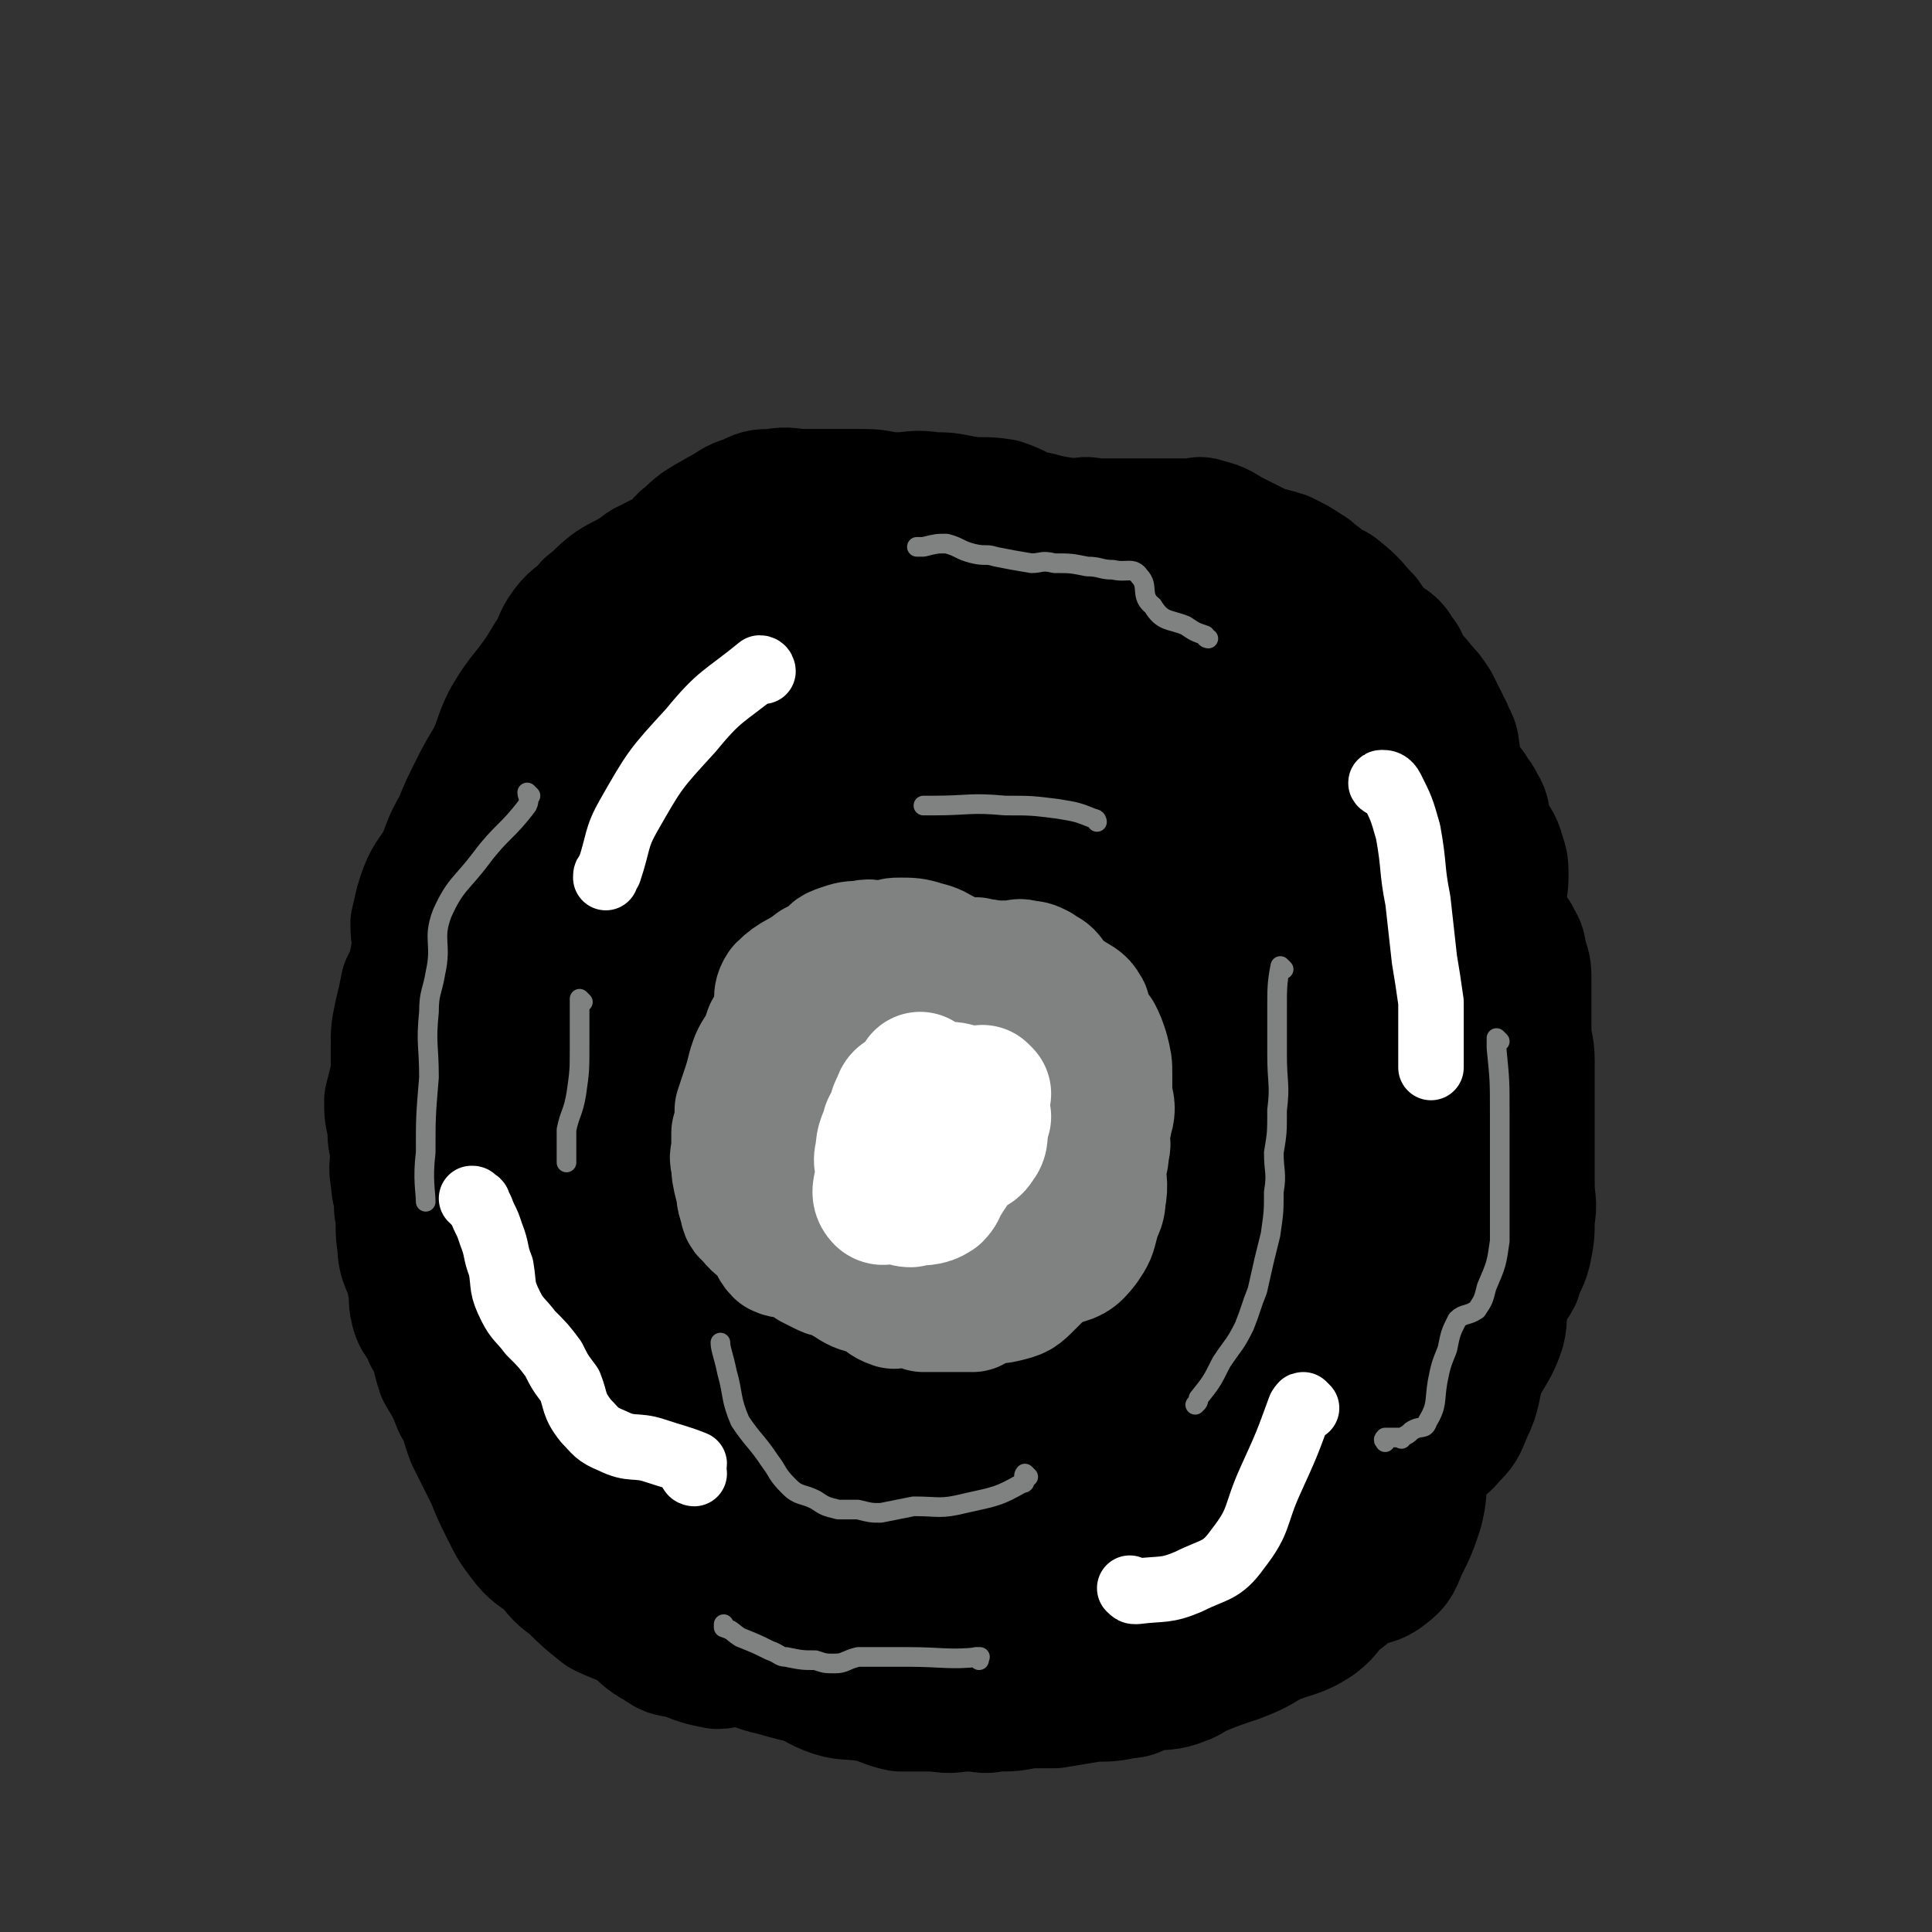 <svg viewBox='0 0 590 590' version='1.1' xmlns='http://www.w3.org/2000/svg' xmlns:xlink='http://www.w3.org/1999/xlink'><rect x="0" y="0" width="590" height="590" fill="#333333" stroke="none"/><g fill='none' stroke='#000000' stroke-width='12' stroke-linecap='round' stroke-linejoin='round'><path d='M296,218c0,0 -2,-1 -1,-1 5,-2 6,-2 11,-3 8,-1 8,-1 16,-1 10,0 10,0 19,1 6,0 6,0 12,1 8,1 9,0 16,4 7,3 7,5 14,10 8,6 8,5 15,12 7,6 6,6 12,13 6,6 7,6 12,13 5,7 5,7 8,15 4,7 3,8 6,16 2,9 3,9 3,19 1,11 1,11 0,22 0,11 0,11 -1,22 0,10 1,11 -1,21 -2,11 -1,12 -6,22 -4,10 -6,9 -13,18 -5,8 -5,8 -10,17 -7,10 -5,11 -14,19 -8,8 -9,7 -19,13 -11,6 -11,6 -22,10 -12,5 -12,5 -25,8 -13,2 -13,1 -27,1 -13,1 -13,1 -26,0 -15,0 -15,0 -29,-2 -16,-2 -17,0 -31,-6 -16,-8 -17,-9 -29,-22 -11,-11 -10,-12 -17,-27 -7,-14 -7,-14 -11,-29 -4,-15 -3,-15 -6,-30 -2,-15 -2,-15 -4,-30 -1,-14 -1,-14 -1,-29 -1,-14 -2,-14 -2,-28 1,-13 0,-14 3,-26 2,-11 2,-12 8,-22 6,-9 7,-9 15,-16 9,-6 9,-6 19,-11 9,-4 9,-3 19,-6 10,-3 10,-3 20,-5 13,-3 13,-3 27,-4 13,-2 13,-2 25,-2 14,-1 14,-1 27,0 12,0 13,-2 25,1 12,3 12,5 22,13 11,8 11,8 19,18 8,12 6,13 13,25 7,14 9,13 14,27 4,12 2,13 4,26 3,14 4,14 6,28 2,14 2,14 3,28 0,14 0,14 -1,28 -1,10 -1,11 -5,21 -4,8 -4,9 -10,15 -9,9 -10,8 -20,16 -10,8 -10,9 -21,16 -11,7 -12,7 -24,12 -14,4 -15,3 -29,5 -13,2 -13,2 -26,2 -14,0 -14,1 -28,-2 -14,-3 -14,-3 -28,-9 -13,-5 -15,-2 -25,-12 -13,-12 -12,-15 -20,-32 -8,-15 -8,-16 -10,-33 -3,-20 -1,-20 -1,-41 -1,-23 -1,-23 0,-45 0,-23 0,-23 2,-45 2,-18 0,-19 6,-35 4,-10 6,-10 14,-17 7,-7 8,-7 18,-10 12,-3 12,-2 25,-3 13,-1 13,-1 26,0 15,1 16,-1 29,4 15,6 14,8 27,17 16,12 16,12 32,25 15,13 17,12 30,26 13,15 14,15 22,32 7,16 5,17 9,34 4,16 4,19 7,32 '/></g>
<g fill='none' stroke='#000000' stroke-width='40' stroke-linecap='round' stroke-linejoin='round'><path d='M286,195c0,0 -2,-1 -1,-1 6,0 7,1 14,1 9,0 9,-1 18,0 11,1 12,0 23,4 8,2 8,3 15,9 9,6 8,6 16,13 9,8 9,8 17,16 7,7 7,8 14,16 7,9 9,9 14,19 7,13 8,13 12,27 3,13 0,14 1,28 1,13 1,13 1,26 1,13 1,13 1,27 1,11 4,12 0,23 -3,10 -6,9 -13,18 -7,10 -6,10 -15,19 -8,9 -8,10 -18,17 -12,7 -12,7 -25,12 -14,6 -14,5 -28,8 -17,3 -17,3 -33,4 -13,1 -13,0 -26,-1 -15,-1 -16,2 -31,-3 -14,-3 -14,-4 -26,-12 -14,-10 -16,-9 -26,-22 -11,-15 -10,-17 -16,-35 -5,-17 -4,-18 -7,-36 -3,-20 -3,-21 -4,-42 -1,-19 0,-19 1,-38 0,-18 -1,-18 0,-36 1,-13 0,-14 4,-27 2,-7 2,-8 8,-13 7,-6 8,-5 18,-8 9,-4 9,-4 19,-7 12,-4 12,-5 24,-7 13,-3 13,-3 26,-4 13,0 14,0 27,1 12,0 12,-1 24,1 14,1 15,0 28,5 16,6 16,7 29,17 10,8 9,9 16,19 7,9 8,9 13,19 5,10 4,11 7,21 3,12 2,12 4,24 2,10 2,10 3,21 1,10 2,10 2,20 -1,10 -1,10 -3,20 -2,10 -3,10 -6,20 -3,10 -1,11 -6,19 -6,9 -8,8 -16,15 -10,9 -10,9 -20,17 -11,7 -11,7 -22,14 -12,7 -12,9 -26,14 -13,5 -14,4 -28,5 -14,1 -15,1 -29,-1 -14,-2 -15,-1 -28,-6 -15,-6 -17,-5 -28,-15 -9,-8 -7,-11 -12,-22 -6,-13 -6,-13 -10,-26 -5,-15 -5,-15 -8,-31 -3,-14 -3,-14 -4,-28 -2,-13 -3,-13 -3,-26 0,-12 0,-12 1,-25 1,-9 -1,-10 3,-18 4,-11 5,-11 12,-20 7,-10 7,-10 17,-19 8,-7 8,-7 18,-12 11,-5 12,-5 24,-8 12,-2 12,-1 25,-2 11,-1 11,-1 23,0 12,0 12,-1 23,1 13,2 13,2 26,7 12,5 12,5 23,12 10,6 9,7 19,14 10,8 10,8 19,17 8,8 8,9 14,18 5,9 6,10 9,20 3,9 2,9 4,19 1,8 1,8 2,17 1,8 0,8 0,16 0,9 1,9 0,18 0,8 0,9 -3,16 -3,8 -5,8 -10,15 -5,7 -5,6 -10,13 -7,9 -5,11 -14,18 -9,7 -11,6 -22,10 -8,4 -8,4 -17,5 -11,2 -11,2 -22,2 -10,0 -10,-1 -20,-2 -11,-1 -11,0 -22,-3 -9,-3 -9,-4 -17,-9 -10,-7 -10,-6 -20,-14 -7,-5 -6,-7 -12,-13 -8,-7 -10,-5 -17,-13 -8,-9 -8,-9 -13,-19 -4,-8 -4,-9 -5,-17 -2,-13 -1,-13 -1,-26 0,-11 0,-11 0,-23 0,-10 -1,-10 0,-20 1,-12 1,-12 3,-24 3,-13 2,-13 6,-25 5,-10 6,-10 13,-19 5,-7 5,-8 12,-13 6,-3 7,-1 13,-3 7,-2 7,-3 14,-4 7,0 7,1 14,1 9,0 9,0 17,0 8,0 8,0 17,0 7,0 7,-1 14,0 9,0 9,-1 17,1 9,2 9,4 18,7 8,3 8,3 17,6 5,2 4,2 9,5 6,4 6,4 12,8 6,3 7,3 13,7 4,4 3,5 8,9 5,6 6,5 10,11 3,4 2,5 3,10 2,6 2,6 3,11 2,5 2,5 3,10 1,8 0,8 0,15 0,8 0,8 0,16 0,9 1,9 0,17 0,9 0,9 -1,17 -1,8 -1,8 -3,16 -2,8 -2,8 -4,16 -2,8 -2,8 -5,16 -3,6 -4,6 -8,12 -5,6 -5,6 -10,13 -4,6 -4,6 -9,11 -6,6 -7,5 -14,10 -7,6 -7,6 -14,12 -5,5 -5,6 -11,10 -8,4 -8,5 -17,7 -13,3 -13,2 -26,3 -13,1 -13,0 -26,0 -9,1 -9,0 -19,0 -9,0 -10,2 -18,0 -12,-2 -12,-2 -22,-7 -11,-4 -11,-4 -20,-11 -8,-5 -7,-6 -14,-13 -7,-8 -8,-8 -14,-17 -6,-9 -5,-10 -10,-19 -5,-8 -6,-7 -11,-16 -4,-7 -5,-7 -7,-15 -2,-8 -1,-9 -1,-17 0,-9 0,-9 0,-18 -1,-8 -2,-8 -1,-16 0,-9 -1,-10 1,-18 3,-11 5,-11 10,-22 5,-10 4,-10 9,-20 5,-11 5,-11 10,-22 5,-9 5,-10 11,-19 5,-7 5,-7 11,-14 4,-5 4,-5 10,-9 5,-5 5,-5 11,-9 6,-3 6,-4 12,-6 7,-2 7,-1 14,-3 7,0 7,0 13,-1 8,0 8,0 15,0 7,0 7,0 14,0 5,0 5,-1 11,0 5,0 6,-1 11,1 7,3 7,4 14,7 7,3 8,2 15,5 6,3 6,2 11,5 8,5 8,5 15,11 5,5 5,6 9,12 5,5 5,5 10,11 5,5 7,4 10,10 4,5 2,6 4,12 4,6 6,6 8,12 2,5 1,6 2,12 1,6 1,6 1,12 1,8 1,8 1,16 1,7 0,7 0,14 1,7 1,7 2,13 0,3 -1,3 -1,6 0,4 1,4 0,7 0,3 -1,3 -1,5 0,0 0,0 0,0 0,1 0,1 0,2 0,0 0,0 0,0 0,0 0,-1 0,-1 0,-2 0,-2 0,-3 1,-3 1,-3 1,-5 1,-4 0,-4 0,-8 0,-5 0,-5 0,-10 1,-7 2,-7 2,-13 0,-7 0,-8 -1,-15 0,-4 0,-4 -1,-8 -1,-4 -2,-4 -3,-8 -2,-4 -1,-4 -2,-7 0,-5 0,-5 -1,-10 -1,-5 0,-6 -2,-10 -3,-6 -4,-5 -7,-10 -3,-6 -2,-6 -4,-12 -2,-5 -1,-6 -4,-10 -3,-5 -5,-3 -8,-8 -3,-3 -3,-4 -5,-8 -2,-4 -2,-4 -4,-8 -2,-3 -2,-4 -4,-6 -4,-5 -4,-4 -9,-8 -2,-2 -2,-3 -5,-5 -6,-2 -6,-1 -13,-4 -6,-2 -6,-2 -13,-5 -6,-2 -6,-2 -12,-4 -6,-2 -6,-2 -11,-3 -7,-1 -7,-1 -14,-1 -2,-1 -2,-1 -5,0 -4,1 -4,1 -9,2 -4,2 -4,2 -8,3 -4,1 -4,0 -8,1 -5,1 -5,1 -10,2 -5,1 -5,1 -10,3 -6,1 -6,1 -11,2 -4,1 -4,1 -7,3 -4,2 -4,2 -7,6 -2,2 -1,3 -3,5 -1,3 -1,3 -3,5 -4,4 -5,3 -9,7 -3,4 -2,4 -5,8 -3,4 -3,4 -6,8 -4,5 -4,5 -7,11 -3,5 -3,5 -6,10 -3,5 -4,5 -7,10 -3,6 -3,7 -5,13 -2,7 -1,7 -3,13 0,5 0,5 -1,10 -1,6 -2,6 -3,13 -1,7 0,7 -1,14 0,7 -1,7 -1,13 -1,6 -1,6 -1,12 -1,6 0,6 0,13 0,8 0,8 0,16 0,9 0,9 1,17 0,7 0,8 1,14 1,5 1,5 3,10 2,6 2,6 5,12 2,6 2,7 5,13 2,5 3,5 6,9 4,6 4,5 8,11 3,5 3,6 6,11 4,6 3,7 8,12 4,5 5,4 11,7 5,3 5,3 11,5 5,3 5,3 11,4 6,3 6,3 12,4 5,2 5,1 10,2 7,2 6,2 14,3 6,1 6,0 13,2 6,1 6,2 12,2 6,1 6,0 12,0 5,0 5,0 11,-1 7,0 7,1 14,-1 6,-1 6,-1 13,-4 6,-2 6,-3 11,-6 4,-3 3,-4 7,-6 6,-4 8,-3 14,-7 4,-3 3,-4 7,-7 5,-5 6,-4 10,-9 3,-3 2,-4 5,-7 3,-3 4,-3 7,-6 4,-5 4,-5 8,-10 3,-4 3,-5 6,-10 3,-5 3,-6 6,-11 2,-4 2,-4 4,-7 2,-4 2,-4 4,-7 2,-4 3,-4 4,-8 2,-4 1,-4 2,-9 1,-6 1,-6 2,-12 0,-3 0,-3 1,-6 2,-3 2,-3 3,-7 1,-4 1,-4 1,-9 0,-6 0,-6 0,-12 0,-7 0,-7 0,-13 0,-5 0,-5 0,-11 0,-5 1,-5 0,-10 0,-4 0,-4 -1,-9 0,-4 -1,-4 -1,-8 -1,-5 0,-5 -1,-10 0,-4 0,-5 -2,-9 -1,-6 -1,-6 -4,-12 -1,-3 -2,-3 -5,-6 -3,-5 -3,-5 -7,-9 -4,-5 -4,-5 -7,-10 -4,-5 -4,-5 -7,-9 -3,-5 -2,-5 -5,-10 -4,-5 -5,-5 -9,-9 -3,-5 -3,-5 -7,-9 -4,-4 -4,-4 -8,-9 -3,-4 -2,-5 -6,-8 -5,-4 -6,-3 -13,-6 -3,-1 -3,-2 -7,-3 -9,-4 -9,-3 -17,-6 -7,-2 -7,-2 -13,-4 -7,-2 -7,-1 -14,-3 -6,-1 -5,-2 -11,-4 -6,-1 -6,0 -12,-1 -5,-1 -5,-1 -9,-1 -6,-1 -6,0 -11,0 -5,0 -5,-1 -10,-1 -5,0 -5,0 -10,0 -4,0 -4,0 -8,0 -5,0 -5,-1 -10,0 -4,0 -4,0 -8,2 -4,1 -4,2 -8,4 -5,3 -6,3 -10,7 -3,2 -2,3 -5,5 -3,2 -3,1 -6,3 -3,1 -3,2 -5,3 -3,2 -4,2 -7,4 -4,3 -3,3 -7,6 -3,4 -4,3 -7,7 -3,4 -2,5 -5,9 -3,5 -3,5 -6,9 -4,5 -4,5 -7,10 -3,6 -2,6 -5,12 -3,5 -3,5 -5,9 -3,6 -3,6 -5,11 -3,5 -3,6 -5,11 -3,5 -4,5 -6,11 -1,3 -1,4 -2,8 0,5 1,5 0,10 -1,5 -1,5 -3,9 -1,5 -1,5 -2,9 -1,5 -1,5 -1,9 0,5 0,5 0,9 -1,4 -1,4 -2,8 0,4 0,4 1,8 0,4 0,4 1,7 0,4 -1,5 0,9 0,4 1,4 1,9 1,5 0,6 1,11 0,6 2,6 3,12 1,4 0,4 1,8 1,4 3,4 4,8 3,5 2,5 4,11 3,5 3,5 5,10 3,5 2,5 4,10 3,6 3,6 6,12 2,5 2,5 5,11 2,4 2,4 5,8 3,4 4,4 8,7 3,4 3,4 7,7 4,4 4,4 9,8 4,2 5,2 9,4 4,3 4,4 8,6 4,3 4,2 8,3 5,2 5,2 10,3 3,0 3,-1 6,-1 6,1 6,2 11,3 7,2 7,2 13,3 5,0 5,-1 10,-1 7,0 7,0 14,0 6,0 6,0 12,0 6,0 6,1 11,0 6,0 6,0 10,-1 7,-2 7,-3 13,-6 7,-3 7,-2 13,-5 5,-3 5,-3 9,-7 4,-4 3,-5 8,-9 5,-6 6,-5 11,-11 4,-3 4,-3 7,-7 3,-6 2,-6 6,-12 3,-6 5,-5 8,-11 3,-7 2,-8 4,-15 2,-8 2,-8 4,-15 1,-8 1,-8 2,-15 0,-7 0,-7 0,-13 0,-7 1,-7 0,-14 0,-3 -2,-3 -3,-6 -2,-7 -1,-8 -3,-15 -3,-9 -3,-9 -8,-17 -8,-10 -9,-9 -18,-18 -11,-11 -12,-9 -22,-21 -8,-9 -8,-10 -13,-21 -6,-13 -5,-13 -9,-26 -3,-9 -2,-10 -6,-19 -3,-7 -5,-6 -9,-13 -2,-4 -2,-4 -3,-9 0,-2 0,-3 0,-3 1,-1 2,-1 3,0 3,2 3,3 6,6 7,5 6,6 13,12 11,10 12,8 23,19 12,11 12,12 22,25 10,12 11,12 18,25 4,10 3,11 6,21 3,11 4,11 5,22 2,10 2,10 1,20 -1,10 -1,11 -5,20 -3,9 -2,11 -9,16 -10,6 -13,4 -25,6 -18,2 -18,2 -36,3 -17,0 -18,2 -35,0 -16,-3 -17,-2 -32,-9 -13,-6 -16,-6 -24,-17 -10,-13 -8,-15 -12,-31 -6,-16 -7,-17 -9,-34 -2,-23 0,-23 0,-47 0,-21 -2,-21 0,-42 0,-11 -2,-15 5,-21 7,-7 12,-6 24,-5 14,0 15,1 28,7 15,7 15,8 27,19 13,12 12,12 24,26 9,12 9,12 16,25 8,13 9,13 15,27 4,10 4,10 6,21 1,12 1,12 0,24 0,8 0,10 -4,17 -5,7 -6,9 -15,12 -11,5 -12,4 -24,4 -12,1 -12,1 -24,0 -13,-2 -14,0 -27,-5 -12,-4 -15,-4 -21,-14 -7,-11 -2,-14 -4,-27 -2,-16 -3,-16 -4,-31 -1,-17 0,-17 0,-34 -1,-17 -3,-17 -2,-34 1,-9 1,-11 5,-18 3,-4 5,-5 10,-4 8,0 9,1 17,6 13,8 15,7 24,20 11,15 8,17 16,35 6,15 6,15 11,31 5,17 5,17 7,35 2,16 2,16 2,32 0,13 1,14 -1,27 0,7 1,10 -3,14 -5,5 -8,3 -16,5 -11,2 -11,3 -22,2 -11,0 -11,-1 -22,-4 -12,-4 -15,-2 -22,-10 -8,-9 -6,-12 -9,-24 -4,-16 -3,-16 -6,-32 -2,-16 -3,-16 -4,-32 -1,-17 -1,-17 1,-33 1,-13 1,-13 4,-25 2,-5 1,-8 5,-11 7,-3 10,-2 18,0 12,3 13,4 23,11 12,9 12,9 21,21 10,14 9,14 15,30 6,16 6,16 9,34 4,16 3,17 3,34 1,13 2,14 -1,26 -1,8 -1,10 -6,15 -8,6 -10,5 -20,7 -11,2 -11,2 -22,1 -9,-1 -10,-1 -19,-5 -11,-6 -12,-5 -20,-14 -7,-8 -7,-10 -10,-20 -4,-15 -3,-16 -4,-31 -1,-19 -3,-19 -1,-38 2,-19 4,-19 9,-37 4,-15 2,-17 9,-31 4,-9 5,-10 13,-15 7,-5 10,-6 17,-3 13,5 13,8 22,19 11,13 11,14 19,29 8,15 9,15 14,31 5,19 4,19 7,39 2,18 2,18 3,36 2,16 2,16 2,33 -1,15 4,19 -4,30 -7,12 -12,10 -26,15 -13,5 -14,5 -28,5 -9,0 -10,-1 -19,-6 -11,-7 -13,-7 -21,-18 -8,-11 -9,-12 -12,-25 -4,-15 -2,-16 -3,-32 0,-18 -1,-18 1,-35 1,-20 2,-20 6,-40 2,-14 -1,-16 5,-28 3,-7 6,-8 12,-10 5,-1 7,0 11,3 8,7 8,8 14,16 9,13 9,13 16,26 9,17 10,17 16,35 5,16 4,16 6,33 2,15 0,15 0,31 1,10 4,12 2,21 -1,4 -3,5 -8,5 -8,2 -9,1 -18,1 -12,-1 -13,1 -24,-3 -13,-6 -16,-6 -24,-17 -8,-13 -5,-15 -7,-31 -3,-18 -2,-19 -2,-38 -1,-21 -1,-21 0,-42 0,-13 1,-13 3,-25 1,-5 1,-7 3,-10 2,-2 3,-1 5,0 8,2 10,0 15,6 9,11 8,13 15,27 8,15 8,15 14,31 7,17 7,17 10,34 4,14 3,15 4,30 1,12 2,12 0,24 -2,8 -2,10 -8,15 -3,3 -5,3 -10,2 -7,-1 -9,0 -14,-5 -5,-5 -4,-7 -7,-16 -3,-13 -4,-13 -5,-27 0,-18 2,-18 3,-36 2,-18 1,-19 3,-37 2,-15 2,-15 5,-29 2,-9 1,-13 7,-17 4,-3 6,1 12,3 6,1 8,0 13,4 6,4 6,5 9,12 6,12 4,13 8,26 5,14 6,13 10,27 3,13 2,13 3,27 1,13 2,13 1,25 0,7 0,8 -3,13 -3,4 -4,4 -9,6 -6,3 -7,3 -13,3 -5,0 -7,2 -9,-2 -4,-6 -2,-9 -2,-17 -1,-12 -2,-13 0,-24 1,-16 3,-16 7,-31 3,-14 3,-15 8,-28 4,-11 4,-12 10,-21 4,-5 6,-8 12,-8 6,1 6,5 11,11 8,10 8,11 14,23 6,9 5,10 10,20 5,12 9,11 11,23 2,12 -1,13 -3,25 -2,11 -3,11 -6,23 -2,9 -2,9 -3,19 -2,12 4,18 -4,25 -10,9 -15,5 -31,7 -13,1 -14,1 -27,-2 -10,-2 -12,-2 -20,-9 -8,-8 -6,-10 -11,-20 -4,-11 -4,-11 -6,-23 -3,-14 -2,-15 -3,-29 -1,-12 -1,-12 -1,-24 0,-12 0,-12 0,-24 0,-8 0,-8 0,-16 -1,-8 -2,-8 -2,-16 0,-5 0,-5 1,-11 0,-6 0,-6 1,-12 0,-6 0,-6 2,-11 2,-7 0,-9 4,-13 3,-4 5,-2 11,-4 4,-1 5,-1 9,-3 3,0 3,-1 5,-2 3,-2 3,-2 6,-4 3,-2 2,-2 5,-4 3,-2 3,-1 5,-3 3,-1 3,-1 5,-2 3,-1 3,-1 5,-2 3,-1 3,-1 7,-2 1,-1 1,-1 2,-2 3,-1 3,-1 6,-2 2,0 2,-1 4,-1 3,-1 4,-1 7,-2 1,0 0,0 1,-1 2,-1 3,-1 4,-2 1,-1 1,-1 2,-2 0,-1 0,-1 1,-2 2,-1 3,0 5,-2 1,-1 0,-1 0,-2 0,-1 0,-1 0,-1 0,0 0,0 0,0 '/><path d='M316,196c0,0 -1,0 -1,-1 2,-2 4,-2 7,-5 2,-3 3,-3 3,-7 1,-3 0,-4 0,-7 0,-2 0,-2 0,-4 1,-1 0,-2 0,-3 2,-1 4,0 5,-1 0,0 -1,0 -2,-1 0,-1 0,-1 0,-1 0,-1 0,-1 0,-2 0,0 0,0 0,-1 0,0 0,0 0,0 0,-1 0,-1 0,-2 0,0 0,0 0,0 1,0 2,0 2,0 1,0 0,-1 0,-1 2,-1 3,0 5,0 2,0 2,0 4,0 0,0 0,0 1,0 4,0 4,0 9,0 2,0 2,0 5,0 5,0 5,0 10,0 2,0 2,-1 4,0 5,1 5,2 9,4 4,2 4,2 8,4 3,1 4,1 7,2 4,2 4,2 7,4 2,1 2,2 4,3 3,3 4,2 6,4 5,4 4,4 8,8 2,3 2,3 4,5 3,3 4,2 6,6 2,2 1,2 3,5 1,2 2,2 4,5 2,2 2,2 4,5 2,4 2,4 4,8 1,3 2,3 2,6 1,3 -1,3 0,6 1,2 2,2 3,4 2,2 2,2 3,4 1,1 1,1 2,3 2,3 1,4 2,7 2,4 3,4 4,8 1,3 1,3 1,7 0,4 -1,4 -1,8 0,3 0,3 1,6 1,3 3,2 4,5 2,3 1,3 2,6 1,3 1,3 1,7 0,4 0,4 0,7 0,4 0,4 0,8 0,4 1,4 1,9 0,5 0,5 0,10 0,6 0,6 0,12 0,4 0,4 0,8 0,4 0,4 0,8 0,5 1,5 0,10 0,5 0,5 -1,10 -1,4 -2,4 -3,8 -2,4 -3,3 -4,7 -1,5 0,5 -1,9 -2,6 -3,6 -6,12 -2,6 -1,7 -4,13 -2,5 -2,5 -5,8 -3,4 -5,3 -7,7 -3,6 -1,7 -3,15 -2,6 -2,6 -5,12 -2,5 -2,5 -6,8 -3,2 -4,1 -8,3 -2,1 -2,2 -5,4 -4,3 -3,4 -7,7 -6,4 -7,3 -14,6 -5,3 -5,3 -10,5 -6,2 -6,2 -11,4 -3,1 -3,2 -6,3 -5,2 -5,1 -11,2 -3,1 -3,2 -6,2 -5,1 -5,1 -10,1 -6,1 -6,1 -12,2 -4,0 -4,0 -8,0 -5,1 -5,1 -10,1 -4,1 -4,0 -8,0 -5,0 -5,1 -10,0 -6,0 -6,0 -11,0 -5,-1 -5,-2 -10,-3 -6,-1 -7,0 -12,-2 -5,-2 -5,-3 -9,-6 -4,-3 -4,-4 -8,-6 -6,-4 -6,-4 -13,-7 -4,-2 -5,-2 -9,-5 -7,-3 -7,-2 -13,-7 -4,-3 -4,-3 -8,-7 -4,-4 -5,-4 -9,-9 -4,-4 -3,-5 -7,-9 -2,-4 -2,-4 -3,-7 -2,-4 -1,-5 -3,-9 -1,-4 -2,-4 -4,-8 -1,-4 -1,-4 -2,-8 -1,-3 -1,-3 -1,-6 -1,-2 -1,-2 -2,-4 0,0 1,0 1,0 0,-1 0,-1 0,-1 0,-1 0,-1 0,-1 0,0 0,0 0,0 0,-1 0,-1 0,-1 0,-1 0,-1 0,-1 0,-2 0,-2 0,-3 0,-1 0,-1 0,-1 '/></g>
<g fill='none' stroke='#808282' stroke-width='40' stroke-linecap='round' stroke-linejoin='round'><path d='M299,295c0,0 -1,-1 -1,-1 0,0 1,1 2,1 5,0 5,0 9,0 2,0 2,-1 4,0 2,0 2,0 4,1 1,1 2,1 3,2 1,1 1,2 2,3 2,2 2,2 4,3 3,2 4,2 5,4 1,1 0,2 0,3 1,3 2,2 4,5 1,2 1,2 2,5 1,4 1,4 1,7 0,4 0,4 0,7 1,3 1,4 0,7 0,2 -1,2 -1,5 0,2 1,2 0,4 0,2 0,3 -1,5 -1,3 -1,2 -2,5 -2,3 -1,4 -3,6 -3,3 -3,2 -6,4 -3,3 -3,3 -7,5 -3,3 -2,3 -6,5 -4,3 -4,2 -8,4 -3,1 -2,2 -5,4 -3,2 -3,2 -6,4 -2,0 -3,0 -5,0 -3,0 -3,0 -6,1 -3,0 -3,0 -6,0 -3,0 -3,0 -5,0 -3,0 -3,0 -5,0 -4,-1 -4,-1 -7,-3 -2,-1 -2,-1 -3,-4 -2,-2 0,-2 -1,-5 -1,-4 0,-4 -2,-7 -2,-3 -3,-2 -5,-4 -4,-3 -5,-2 -7,-5 -2,-3 -1,-4 -1,-7 -1,-3 0,-4 0,-7 0,-2 -1,-2 0,-5 0,-3 0,-3 0,-7 0,-2 0,-3 1,-5 0,-3 0,-3 1,-5 0,-2 0,-2 1,-4 2,-2 2,-2 5,-5 3,-2 3,-1 5,-3 3,-3 3,-4 6,-5 2,-2 3,-1 6,-2 3,-2 3,-2 6,-3 3,-1 2,-2 5,-3 3,-1 3,0 5,-1 3,0 3,0 5,0 3,0 3,0 6,0 3,-1 3,-1 6,-2 2,0 2,0 4,1 3,0 3,1 5,1 4,2 4,1 7,3 3,2 1,3 4,5 4,4 5,2 9,6 3,3 2,4 3,8 2,3 2,3 3,7 1,4 0,4 1,9 1,4 2,3 2,7 1,3 0,4 0,7 0,5 1,5 0,10 0,3 -1,3 -2,7 -1,4 -1,4 -3,7 -3,4 -4,4 -8,5 -3,2 -4,2 -8,3 -4,0 -4,0 -9,1 -4,0 -4,0 -7,0 -5,0 -5,0 -9,0 -3,-1 -3,-1 -6,-2 -5,-2 -5,-1 -8,-4 -4,-3 -3,-5 -7,-8 -3,-3 -4,-1 -7,-4 -4,-4 -4,-5 -5,-9 -2,-5 -1,-5 -2,-9 0,-5 0,-5 -1,-11 0,-4 -1,-4 -1,-9 0,-4 0,-4 1,-8 0,-3 0,-4 1,-7 1,-2 0,-3 3,-4 3,-3 3,-2 7,-3 4,-1 4,-1 7,-1 2,-1 2,-1 4,0 3,0 3,0 6,1 3,1 4,1 6,4 2,4 1,5 2,10 1,6 2,5 3,11 0,5 -1,5 -1,10 -1,5 0,5 0,9 0,3 1,3 0,6 -2,4 -2,4 -5,6 -3,3 -3,2 -6,3 -4,2 -4,1 -8,2 -2,0 -2,0 -4,0 -3,-1 -4,-1 -6,-2 -2,-2 -3,-2 -4,-5 -2,-4 -1,-5 -2,-9 0,-4 0,-4 0,-8 0,-4 0,-4 0,-7 -1,-3 0,-3 0,-6 0,-4 -2,-4 0,-7 1,-2 2,-2 5,-3 3,-1 3,0 7,0 3,-1 3,-1 7,0 5,0 5,0 9,2 4,1 4,2 7,4 4,3 6,2 8,5 1,3 -1,4 -2,7 0,3 1,3 1,6 1,5 0,5 0,9 0,4 1,4 0,8 0,3 1,3 -1,5 -2,2 -3,1 -6,1 -2,1 -2,1 -4,2 -3,0 -3,0 -5,0 -4,-2 -4,-2 -6,-5 -3,-3 -3,-3 -6,-7 -2,-3 -2,-3 -3,-7 -1,-3 -1,-4 -1,-7 0,-4 0,-4 0,-7 -1,-2 -1,-2 0,-4 0,-1 0,0 1,-1 1,0 1,-1 2,-1 2,-1 2,0 5,0 1,-1 1,-1 3,-2 4,0 4,0 8,0 2,-1 2,-1 4,-1 3,-1 3,-1 5,-2 1,0 1,0 2,-1 2,-1 2,-1 3,-2 1,-2 -1,-3 0,-4 2,-2 3,-1 4,-3 2,-2 2,-2 4,-4 1,-1 1,-1 2,-3 1,-1 1,-1 2,-3 0,-1 0,-1 -1,-2 0,-1 0,-1 0,-3 0,-1 1,-1 0,-1 0,-1 -1,-1 -1,-2 0,-1 1,-1 0,-2 -1,-2 -1,-1 -3,-2 -2,-1 -2,-2 -4,-3 -3,-1 -3,0 -7,-1 -1,0 -1,0 -3,0 -2,-1 -2,-1 -4,-2 -4,-2 -3,-2 -7,-3 -3,-1 -4,-1 -7,-1 -2,0 -2,0 -4,1 -1,0 -1,0 -3,0 -2,0 -2,-1 -5,0 -3,0 -3,0 -6,1 -3,1 -2,1 -4,3 -2,1 -2,1 -4,2 -5,4 -6,3 -10,7 -2,3 0,4 -1,7 -1,3 -1,3 -3,6 -1,3 -1,3 -2,5 -2,3 -2,3 -3,6 -1,4 -1,4 -2,7 -1,3 -1,3 -2,6 0,4 0,4 -1,7 0,2 0,2 0,5 0,2 -1,2 0,4 0,3 0,3 1,7 1,2 0,2 1,5 1,2 0,3 2,4 2,3 3,3 6,6 2,2 1,3 3,5 2,1 2,0 4,1 3,1 3,1 6,3 2,1 2,1 4,2 2,1 2,0 4,1 3,1 3,1 5,2 3,2 3,2 7,4 2,1 2,2 5,3 2,0 2,-1 5,0 2,0 2,0 4,1 4,0 4,0 8,0 1,0 1,0 2,0 3,0 3,0 5,0 1,-1 1,-1 2,-2 4,-1 4,0 8,-1 4,-1 4,-1 7,-4 2,-2 2,-2 5,-5 3,-2 4,-2 6,-5 2,-2 1,-3 2,-6 1,-2 2,-2 2,-4 1,-3 0,-3 0,-5 0,-1 0,-1 0,-2 1,-4 1,-4 1,-7 1,-3 1,-3 1,-6 1,-3 1,-3 2,-6 0,-3 -1,-3 -1,-6 0,-4 1,-4 0,-7 0,-4 -1,-4 -2,-9 -1,-3 0,-4 -2,-7 -4,-5 -5,-5 -10,-9 -5,-4 -5,-5 -10,-7 -7,-2 -10,-1 -14,-2 '/></g>
<g fill='none' stroke='#FFFFFF' stroke-width='40' stroke-linecap='round' stroke-linejoin='round'><path d='M289,338c0,0 -1,-1 -1,-1 '/><path d='M294,349c0,0 -1,-1 -1,-1 '/><path d='M291,343c0,0 -1,-1 -1,-1 '/><path d='M301,334c0,0 -1,-1 -1,-1 '/><path d='M301,341c0,0 -1,-1 -1,-1 '/><path d='M282,348c0,0 -1,-1 -1,-1 '/><path d='M282,330c0,0 -1,-1 -1,-1 1,2 3,2 4,5 2,2 0,3 2,5 2,2 5,0 7,3 1,2 -1,3 -1,7 -1,3 -1,3 -2,6 0,3 -1,3 -2,5 -2,2 -1,3 -3,5 -3,2 -4,1 -8,2 -2,0 -2,-1 -4,-2 -3,0 -4,2 -5,1 -2,-2 0,-4 0,-8 0,-3 -1,-3 0,-6 0,-4 1,-4 2,-8 1,-2 1,-2 3,-4 2,-3 2,-3 4,-4 3,-2 3,-2 7,-3 1,0 1,-1 3,-1 3,0 3,0 6,1 2,0 2,0 4,1 1,0 2,0 2,1 1,2 -1,3 -1,5 0,3 1,3 1,5 0,2 0,3 -1,4 -1,2 -2,2 -4,3 -3,1 -4,1 -7,1 -2,1 -2,1 -4,1 -4,0 -5,1 -9,0 -2,-1 -2,-2 -3,-3 0,-2 0,-3 0,-5 1,-3 0,-3 1,-5 0,-2 0,-2 1,-4 1,-1 0,-1 1,-2 2,-1 2,-1 4,-1 3,-1 3,-1 6,-2 2,0 2,0 4,1 2,0 2,0 3,1 2,2 2,3 3,5 0,3 0,4 0,7 -1,3 0,3 0,6 -1,1 -2,1 -3,3 '/></g>
<g fill='none' stroke='#FFFFFF' stroke-width='20' stroke-linecap='round' stroke-linejoin='round'><path d='M423,240c0,0 -2,-1 -1,-1 1,0 2,0 3,2 3,6 3,6 5,13 2,11 1,11 3,21 1,9 1,9 2,18 1,6 1,6 2,13 0,9 0,9 0,17 0,1 0,1 0,3 '/><path d='M399,430c0,0 -1,-1 -1,-1 -1,0 0,1 -1,1 -4,11 -4,11 -9,22 -5,11 -3,12 -10,21 -5,7 -7,6 -15,10 -7,3 -8,2 -16,3 -1,0 -1,0 -2,-1 '/><path d='M233,205c0,0 0,-1 -1,-1 -11,9 -12,8 -21,19 -11,12 -11,12 -19,26 -4,7 -3,8 -6,17 -1,1 -1,1 -1,2 '/><path d='M212,450c0,0 -1,0 -1,-1 0,-1 1,-1 1,-2 -5,-2 -6,-2 -12,-4 -6,-2 -7,0 -13,-3 -5,-2 -5,-3 -8,-6 -4,-5 -3,-6 -5,-11 -3,-4 -3,-4 -5,-8 -3,-4 -3,-4 -7,-8 -3,-4 -4,-4 -6,-8 -3,-6 -2,-6 -3,-12 -2,-5 -1,-5 -3,-10 -1,-3 -1,-3 -2,-5 -1,-2 -1,-3 -2,-4 0,-1 0,-1 -1,-1 -1,-1 0,-1 -1,-1 0,0 0,0 0,0 '/></g>
<g fill='none' stroke='#808282' stroke-width='6' stroke-linecap='round' stroke-linejoin='round'><path d='M458,318c0,0 -1,-1 -1,-1 0,1 0,1 0,3 1,10 1,10 1,20 0,6 0,6 0,12 0,4 0,4 0,8 0,4 0,4 0,8 0,6 0,6 0,11 -1,7 -1,7 -4,14 -1,4 -1,4 -3,7 -3,2 -4,1 -6,3 -2,4 -2,4 -3,9 -2,5 -2,5 -3,10 -1,6 0,7 -3,12 -1,3 -2,1 -5,3 -1,1 -1,1 -3,2 0,1 0,0 -1,0 -2,0 -3,0 -4,0 -1,1 0,1 0,1 0,1 0,0 0,0 '/><path d='M369,195c0,0 -1,0 -1,-1 -3,-1 -3,-1 -6,-3 -5,-2 -7,-1 -10,-6 -4,-3 -1,-6 -4,-9 -2,-3 -4,-1 -8,-2 -4,0 -4,-1 -8,-1 -5,-1 -5,-1 -10,-1 -4,-1 -4,0 -7,0 -6,-1 -6,-1 -11,-2 -3,-1 -3,0 -7,-1 -4,-1 -4,-2 -8,-3 -3,0 -3,0 -7,1 -1,0 -1,0 -2,0 '/><path d='M162,243c0,0 -1,-1 -1,-1 0,1 1,2 0,4 -6,8 -8,8 -14,16 -6,8 -8,8 -12,17 -3,8 0,9 -2,18 -1,6 -2,6 -2,12 -1,10 0,10 0,20 -1,12 -1,12 -1,23 -1,8 0,12 0,15 '/><path d='M299,507c0,0 -1,-1 -1,-1 0,0 2,0 1,0 -9,1 -11,0 -22,0 -8,0 -8,0 -15,0 -4,1 -4,2 -7,2 -3,0 -3,0 -6,-1 -4,0 -4,0 -9,-1 -2,0 -2,-1 -5,-2 -4,-2 -4,-2 -9,-4 -3,-2 -2,-2 -5,-3 0,0 0,0 0,-1 '/><path d='M392,296c0,0 -1,-1 -1,-1 -1,5 -1,7 -1,13 0,7 0,7 0,14 0,9 1,9 0,17 0,7 0,7 -1,13 0,6 1,6 0,12 0,6 0,6 -1,13 -2,8 -2,8 -4,17 -2,5 -2,6 -4,11 -3,6 -3,5 -7,11 -3,6 -3,6 -7,11 0,1 0,1 -1,2 '/><path d='M178,306c0,0 -1,-1 -1,-1 0,6 0,7 0,14 0,8 0,8 -1,15 -1,6 -2,6 -3,11 0,4 0,4 0,8 0,1 0,1 0,2 '/><path d='M335,251c0,0 0,-1 -1,-1 -5,-2 -5,-2 -11,-3 -8,-1 -8,-1 -16,-1 -11,-1 -11,0 -22,0 -2,0 -2,0 -3,0 '/><path d='M314,451c0,0 -1,-1 -1,-1 -1,1 1,3 -1,3 -7,4 -8,4 -17,6 -8,2 -8,1 -16,1 -5,1 -5,1 -10,2 -3,0 -3,0 -7,-1 -3,0 -3,0 -6,0 -4,-1 -4,-1 -7,-3 -4,-2 -5,-1 -8,-4 -4,-4 -3,-4 -6,-8 -4,-6 -5,-6 -9,-12 -3,-7 -2,-8 -4,-15 -1,-5 -2,-7 -2,-9 '/></g>
</svg>